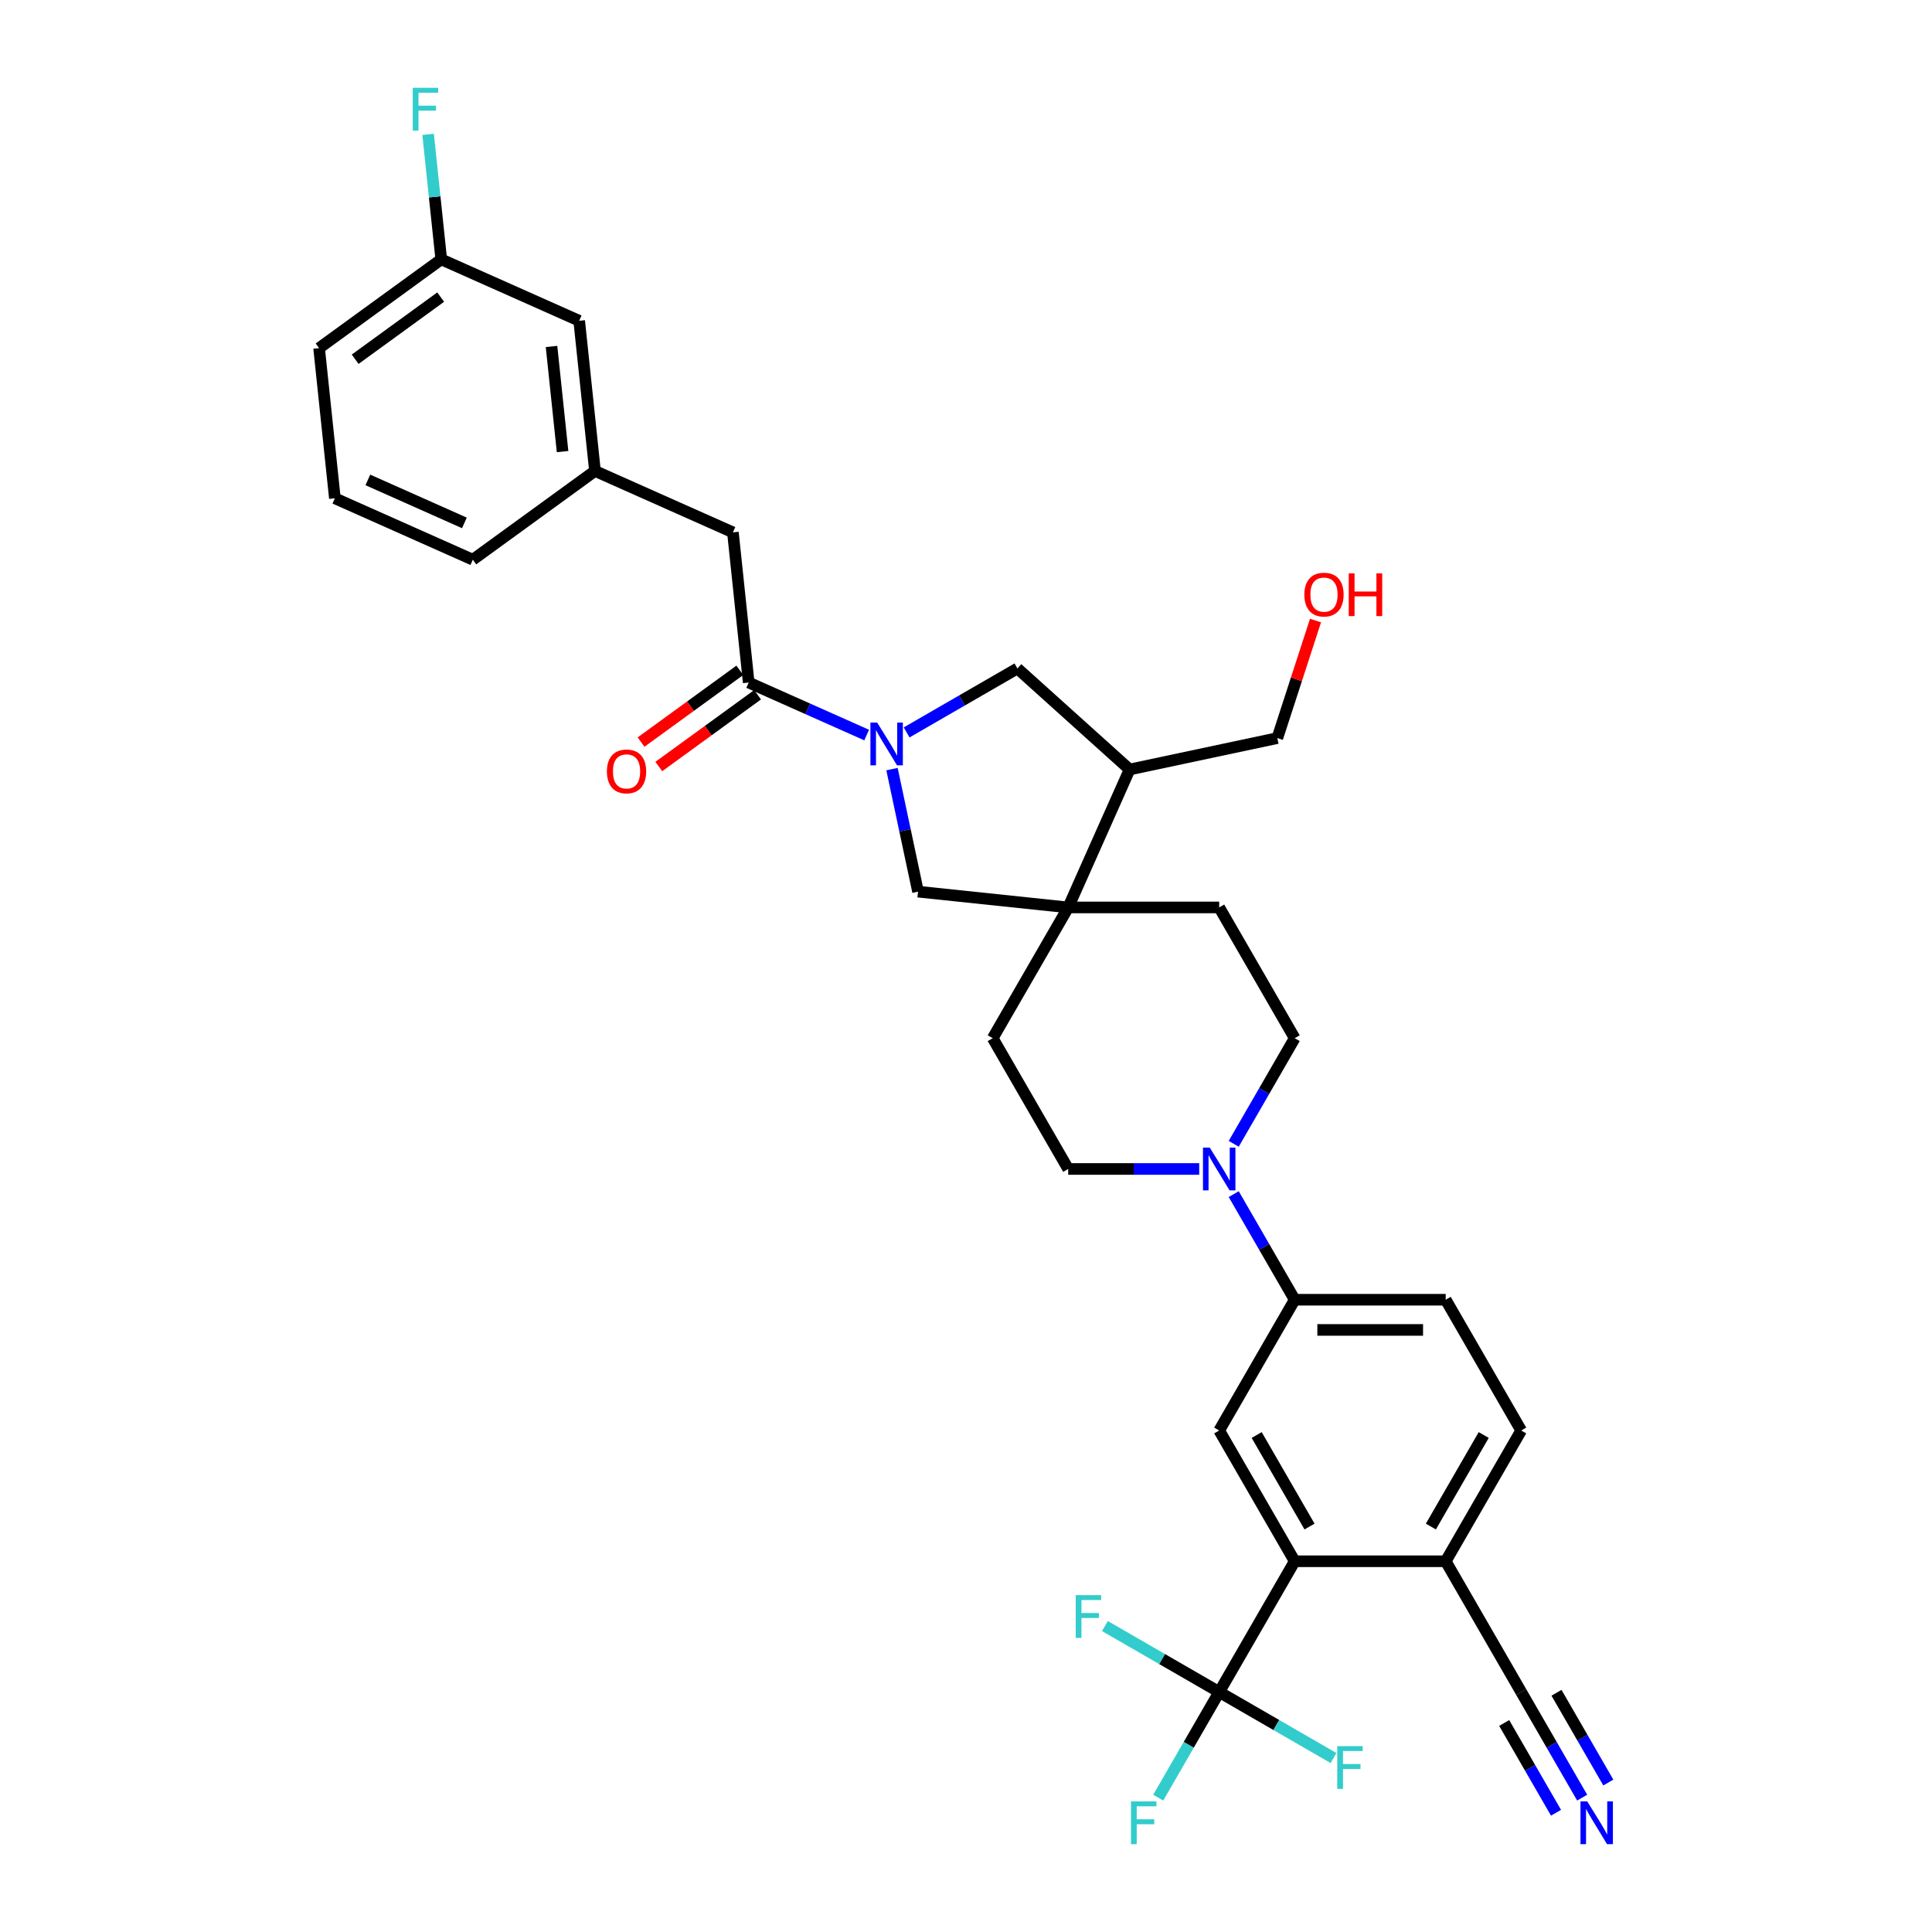 <?xml version='1.0' encoding='iso-8859-1'?>
<svg version='1.1' baseProfile='full'
              xmlns='http://www.w3.org/2000/svg'
                      xmlns:rdkit='http://www.rdkit.org/xml'
                      xmlns:xlink='http://www.w3.org/1999/xlink'
                  xml:space='preserve'
width='1000px' height='1000px' viewBox='0 0 1000 1000'>
<!-- END OF HEADER -->
<rect style='opacity:1.0;fill:#FFFFFF;stroke:none' width='1000' height='1000' x='0' y='0'> </rect>
<path class='bond-1' d='M 448.577,380.462 L 418.051,366.871' style='fill:none;fill-rule:evenodd;stroke:#0000FF;stroke-width:6px;stroke-linecap:butt;stroke-linejoin:miter;stroke-opacity:1' />
<path class='bond-1' d='M 418.051,366.871 L 387.526,353.281' style='fill:none;fill-rule:evenodd;stroke:#000000;stroke-width:6px;stroke-linecap:butt;stroke-linejoin:miter;stroke-opacity:1' />
<path class='bond-6' d='M 461.692,398.09 L 468.433,429.803' style='fill:none;fill-rule:evenodd;stroke:#0000FF;stroke-width:6px;stroke-linecap:butt;stroke-linejoin:miter;stroke-opacity:1' />
<path class='bond-6' d='M 468.433,429.803 L 475.174,461.517' style='fill:none;fill-rule:evenodd;stroke:#000000;stroke-width:6px;stroke-linecap:butt;stroke-linejoin:miter;stroke-opacity:1' />
<path class='bond-8' d='M 469.272,379.095 L 497.941,362.543' style='fill:none;fill-rule:evenodd;stroke:#0000FF;stroke-width:6px;stroke-linecap:butt;stroke-linejoin:miter;stroke-opacity:1' />
<path class='bond-8' d='M 497.941,362.543 L 526.609,345.992' style='fill:none;fill-rule:evenodd;stroke:#000000;stroke-width:6px;stroke-linecap:butt;stroke-linejoin:miter;stroke-opacity:1' />
<path class='bond-0' d='M 631.057,875.794 L 670.134,808.109' style='fill:none;fill-rule:evenodd;stroke:#000000;stroke-width:6px;stroke-linecap:butt;stroke-linejoin:miter;stroke-opacity:1' />
<path class='bond-22' d='M 631.057,875.794 L 615.277,903.126' style='fill:none;fill-rule:evenodd;stroke:#000000;stroke-width:6px;stroke-linecap:butt;stroke-linejoin:miter;stroke-opacity:1' />
<path class='bond-22' d='M 615.277,903.126 L 599.496,930.458' style='fill:none;fill-rule:evenodd;stroke:#33CCCC;stroke-width:6px;stroke-linecap:butt;stroke-linejoin:miter;stroke-opacity:1' />
<path class='bond-23' d='M 631.057,875.794 L 601.482,858.719' style='fill:none;fill-rule:evenodd;stroke:#000000;stroke-width:6px;stroke-linecap:butt;stroke-linejoin:miter;stroke-opacity:1' />
<path class='bond-23' d='M 601.482,858.719 L 571.907,841.644' style='fill:none;fill-rule:evenodd;stroke:#33CCCC;stroke-width:6px;stroke-linecap:butt;stroke-linejoin:miter;stroke-opacity:1' />
<path class='bond-24' d='M 631.057,875.794 L 660.632,892.869' style='fill:none;fill-rule:evenodd;stroke:#000000;stroke-width:6px;stroke-linecap:butt;stroke-linejoin:miter;stroke-opacity:1' />
<path class='bond-24' d='M 660.632,892.869 L 690.207,909.944' style='fill:none;fill-rule:evenodd;stroke:#33CCCC;stroke-width:6px;stroke-linecap:butt;stroke-linejoin:miter;stroke-opacity:1' />
<path class='bond-13' d='M 387.526,353.281 L 379.356,275.553' style='fill:none;fill-rule:evenodd;stroke:#000000;stroke-width:6px;stroke-linecap:butt;stroke-linejoin:miter;stroke-opacity:1' />
<path class='bond-18' d='M 382.932,346.958 L 357.375,365.526' style='fill:none;fill-rule:evenodd;stroke:#000000;stroke-width:6px;stroke-linecap:butt;stroke-linejoin:miter;stroke-opacity:1' />
<path class='bond-18' d='M 357.375,365.526 L 331.817,384.095' style='fill:none;fill-rule:evenodd;stroke:#FF0000;stroke-width:6px;stroke-linecap:butt;stroke-linejoin:miter;stroke-opacity:1' />
<path class='bond-18' d='M 392.12,359.604 L 366.562,378.172' style='fill:none;fill-rule:evenodd;stroke:#000000;stroke-width:6px;stroke-linecap:butt;stroke-linejoin:miter;stroke-opacity:1' />
<path class='bond-18' d='M 366.562,378.172 L 341.005,396.741' style='fill:none;fill-rule:evenodd;stroke:#FF0000;stroke-width:6px;stroke-linecap:butt;stroke-linejoin:miter;stroke-opacity:1' />
<path class='bond-2' d='M 670.134,808.109 L 631.057,740.425' style='fill:none;fill-rule:evenodd;stroke:#000000;stroke-width:6px;stroke-linecap:butt;stroke-linejoin:miter;stroke-opacity:1' />
<path class='bond-2' d='M 677.81,790.141 L 650.455,742.762' style='fill:none;fill-rule:evenodd;stroke:#000000;stroke-width:6px;stroke-linecap:butt;stroke-linejoin:miter;stroke-opacity:1' />
<path class='bond-36' d='M 670.134,808.109 L 748.29,808.109' style='fill:none;fill-rule:evenodd;stroke:#000000;stroke-width:6px;stroke-linecap:butt;stroke-linejoin:miter;stroke-opacity:1' />
<path class='bond-3' d='M 552.901,469.686 L 475.174,461.517' style='fill:none;fill-rule:evenodd;stroke:#000000;stroke-width:6px;stroke-linecap:butt;stroke-linejoin:miter;stroke-opacity:1' />
<path class='bond-16' d='M 552.901,469.686 L 513.824,537.371' style='fill:none;fill-rule:evenodd;stroke:#000000;stroke-width:6px;stroke-linecap:butt;stroke-linejoin:miter;stroke-opacity:1' />
<path class='bond-17' d='M 552.901,469.686 L 631.057,469.686' style='fill:none;fill-rule:evenodd;stroke:#000000;stroke-width:6px;stroke-linecap:butt;stroke-linejoin:miter;stroke-opacity:1' />
<path class='bond-33' d='M 552.901,469.686 L 584.69,398.288' style='fill:none;fill-rule:evenodd;stroke:#000000;stroke-width:6px;stroke-linecap:butt;stroke-linejoin:miter;stroke-opacity:1' />
<path class='bond-4' d='M 638.574,592.035 L 654.354,564.703' style='fill:none;fill-rule:evenodd;stroke:#0000FF;stroke-width:6px;stroke-linecap:butt;stroke-linejoin:miter;stroke-opacity:1' />
<path class='bond-4' d='M 654.354,564.703 L 670.134,537.371' style='fill:none;fill-rule:evenodd;stroke:#000000;stroke-width:6px;stroke-linecap:butt;stroke-linejoin:miter;stroke-opacity:1' />
<path class='bond-7' d='M 638.574,618.076 L 654.354,645.408' style='fill:none;fill-rule:evenodd;stroke:#0000FF;stroke-width:6px;stroke-linecap:butt;stroke-linejoin:miter;stroke-opacity:1' />
<path class='bond-7' d='M 654.354,645.408 L 670.134,672.74' style='fill:none;fill-rule:evenodd;stroke:#000000;stroke-width:6px;stroke-linecap:butt;stroke-linejoin:miter;stroke-opacity:1' />
<path class='bond-34' d='M 620.709,605.056 L 586.805,605.056' style='fill:none;fill-rule:evenodd;stroke:#0000FF;stroke-width:6px;stroke-linecap:butt;stroke-linejoin:miter;stroke-opacity:1' />
<path class='bond-34' d='M 586.805,605.056 L 552.901,605.056' style='fill:none;fill-rule:evenodd;stroke:#000000;stroke-width:6px;stroke-linecap:butt;stroke-linejoin:miter;stroke-opacity:1' />
<path class='bond-5' d='M 631.057,740.425 L 670.134,672.74' style='fill:none;fill-rule:evenodd;stroke:#000000;stroke-width:6px;stroke-linecap:butt;stroke-linejoin:miter;stroke-opacity:1' />
<path class='bond-19' d='M 670.134,672.74 L 748.29,672.74' style='fill:none;fill-rule:evenodd;stroke:#000000;stroke-width:6px;stroke-linecap:butt;stroke-linejoin:miter;stroke-opacity:1' />
<path class='bond-19' d='M 681.858,688.371 L 736.567,688.371' style='fill:none;fill-rule:evenodd;stroke:#000000;stroke-width:6px;stroke-linecap:butt;stroke-linejoin:miter;stroke-opacity:1' />
<path class='bond-9' d='M 526.609,345.992 L 584.69,398.288' style='fill:none;fill-rule:evenodd;stroke:#000000;stroke-width:6px;stroke-linecap:butt;stroke-linejoin:miter;stroke-opacity:1' />
<path class='bond-28' d='M 584.69,398.288 L 661.137,382.038' style='fill:none;fill-rule:evenodd;stroke:#000000;stroke-width:6px;stroke-linecap:butt;stroke-linejoin:miter;stroke-opacity:1' />
<path class='bond-10' d='M 818.928,930.458 L 803.148,903.126' style='fill:none;fill-rule:evenodd;stroke:#0000FF;stroke-width:6px;stroke-linecap:butt;stroke-linejoin:miter;stroke-opacity:1' />
<path class='bond-10' d='M 803.148,903.126 L 787.368,875.794' style='fill:none;fill-rule:evenodd;stroke:#000000;stroke-width:6px;stroke-linecap:butt;stroke-linejoin:miter;stroke-opacity:1' />
<path class='bond-10' d='M 832.465,922.642 L 819.052,899.41' style='fill:none;fill-rule:evenodd;stroke:#0000FF;stroke-width:6px;stroke-linecap:butt;stroke-linejoin:miter;stroke-opacity:1' />
<path class='bond-10' d='M 819.052,899.41 L 805.639,876.178' style='fill:none;fill-rule:evenodd;stroke:#000000;stroke-width:6px;stroke-linecap:butt;stroke-linejoin:miter;stroke-opacity:1' />
<path class='bond-10' d='M 805.391,938.273 L 791.978,915.041' style='fill:none;fill-rule:evenodd;stroke:#0000FF;stroke-width:6px;stroke-linecap:butt;stroke-linejoin:miter;stroke-opacity:1' />
<path class='bond-10' d='M 791.978,915.041 L 778.565,891.809' style='fill:none;fill-rule:evenodd;stroke:#000000;stroke-width:6px;stroke-linecap:butt;stroke-linejoin:miter;stroke-opacity:1' />
<path class='bond-11' d='M 787.368,875.794 L 748.29,808.109' style='fill:none;fill-rule:evenodd;stroke:#000000;stroke-width:6px;stroke-linecap:butt;stroke-linejoin:miter;stroke-opacity:1' />
<path class='bond-12' d='M 748.29,808.109 L 787.368,740.425' style='fill:none;fill-rule:evenodd;stroke:#000000;stroke-width:6px;stroke-linecap:butt;stroke-linejoin:miter;stroke-opacity:1' />
<path class='bond-12' d='M 740.615,790.141 L 767.969,742.762' style='fill:none;fill-rule:evenodd;stroke:#000000;stroke-width:6px;stroke-linecap:butt;stroke-linejoin:miter;stroke-opacity:1' />
<path class='bond-20' d='M 379.356,275.553 L 307.958,243.765' style='fill:none;fill-rule:evenodd;stroke:#000000;stroke-width:6px;stroke-linecap:butt;stroke-linejoin:miter;stroke-opacity:1' />
<path class='bond-14' d='M 670.134,537.371 L 631.057,469.686' style='fill:none;fill-rule:evenodd;stroke:#000000;stroke-width:6px;stroke-linecap:butt;stroke-linejoin:miter;stroke-opacity:1' />
<path class='bond-15' d='M 552.901,605.056 L 513.824,537.371' style='fill:none;fill-rule:evenodd;stroke:#000000;stroke-width:6px;stroke-linecap:butt;stroke-linejoin:miter;stroke-opacity:1' />
<path class='bond-21' d='M 748.29,672.74 L 787.368,740.425' style='fill:none;fill-rule:evenodd;stroke:#000000;stroke-width:6px;stroke-linecap:butt;stroke-linejoin:miter;stroke-opacity:1' />
<path class='bond-25' d='M 307.958,243.765 L 299.788,166.037' style='fill:none;fill-rule:evenodd;stroke:#000000;stroke-width:6px;stroke-linecap:butt;stroke-linejoin:miter;stroke-opacity:1' />
<path class='bond-25' d='M 291.187,233.739 L 285.468,179.33' style='fill:none;fill-rule:evenodd;stroke:#000000;stroke-width:6px;stroke-linecap:butt;stroke-linejoin:miter;stroke-opacity:1' />
<path class='bond-31' d='M 307.958,243.765 L 244.729,289.703' style='fill:none;fill-rule:evenodd;stroke:#000000;stroke-width:6px;stroke-linecap:butt;stroke-linejoin:miter;stroke-opacity:1' />
<path class='bond-26' d='M 299.788,166.037 L 228.39,134.249' style='fill:none;fill-rule:evenodd;stroke:#000000;stroke-width:6px;stroke-linecap:butt;stroke-linejoin:miter;stroke-opacity:1' />
<path class='bond-27' d='M 228.39,134.249 L 224.989,101.895' style='fill:none;fill-rule:evenodd;stroke:#000000;stroke-width:6px;stroke-linecap:butt;stroke-linejoin:miter;stroke-opacity:1' />
<path class='bond-27' d='M 224.989,101.895 L 221.589,69.542' style='fill:none;fill-rule:evenodd;stroke:#33CCCC;stroke-width:6px;stroke-linecap:butt;stroke-linejoin:miter;stroke-opacity:1' />
<path class='bond-35' d='M 228.39,134.249 L 165.161,180.187' style='fill:none;fill-rule:evenodd;stroke:#000000;stroke-width:6px;stroke-linecap:butt;stroke-linejoin:miter;stroke-opacity:1' />
<path class='bond-35' d='M 228.093,153.785 L 183.833,185.942' style='fill:none;fill-rule:evenodd;stroke:#000000;stroke-width:6px;stroke-linecap:butt;stroke-linejoin:miter;stroke-opacity:1' />
<path class='bond-29' d='M 661.137,382.038 L 671.022,351.618' style='fill:none;fill-rule:evenodd;stroke:#000000;stroke-width:6px;stroke-linecap:butt;stroke-linejoin:miter;stroke-opacity:1' />
<path class='bond-29' d='M 671.022,351.618 L 680.906,321.198' style='fill:none;fill-rule:evenodd;stroke:#FF0000;stroke-width:6px;stroke-linecap:butt;stroke-linejoin:miter;stroke-opacity:1' />
<path class='bond-30' d='M 173.33,257.915 L 244.729,289.703' style='fill:none;fill-rule:evenodd;stroke:#000000;stroke-width:6px;stroke-linecap:butt;stroke-linejoin:miter;stroke-opacity:1' />
<path class='bond-30' d='M 190.398,248.403 L 240.377,270.655' style='fill:none;fill-rule:evenodd;stroke:#000000;stroke-width:6px;stroke-linecap:butt;stroke-linejoin:miter;stroke-opacity:1' />
<path class='bond-32' d='M 173.33,257.915 L 165.161,180.187' style='fill:none;fill-rule:evenodd;stroke:#000000;stroke-width:6px;stroke-linecap:butt;stroke-linejoin:miter;stroke-opacity:1' />
<path  class='atom-0' d='M 454.032 374.003
L 461.285 385.726
Q 462.004 386.883, 463.161 388.977
Q 464.317 391.072, 464.38 391.197
L 464.38 374.003
L 467.318 374.003
L 467.318 396.136
L 464.286 396.136
L 456.502 383.319
Q 455.595 381.818, 454.626 380.099
Q 453.688 378.379, 453.407 377.848
L 453.407 396.136
L 450.531 396.136
L 450.531 374.003
L 454.032 374.003
' fill='#0000FF'/>
<path  class='atom-5' d='M 626.164 593.989
L 633.417 605.712
Q 634.136 606.869, 635.293 608.963
Q 636.449 611.058, 636.512 611.183
L 636.512 593.989
L 639.451 593.989
L 639.451 616.122
L 636.418 616.122
L 628.634 603.305
Q 627.727 601.804, 626.758 600.085
Q 625.82 598.365, 625.539 597.834
L 625.539 616.122
L 622.663 616.122
L 622.663 593.989
L 626.164 593.989
' fill='#0000FF'/>
<path  class='atom-11' d='M 821.553 932.412
L 828.806 944.135
Q 829.525 945.292, 830.681 947.386
Q 831.838 949.481, 831.901 949.606
L 831.901 932.412
L 834.839 932.412
L 834.839 954.545
L 831.807 954.545
L 824.023 941.728
Q 823.116 940.227, 822.147 938.508
Q 821.209 936.789, 820.928 936.257
L 820.928 954.545
L 818.051 954.545
L 818.051 932.412
L 821.553 932.412
' fill='#0000FF'/>
<path  class='atom-19' d='M 314.137 399.282
Q 314.137 393.967, 316.763 390.997
Q 319.389 388.027, 324.297 388.027
Q 329.205 388.027, 331.831 390.997
Q 334.457 393.967, 334.457 399.282
Q 334.457 404.659, 331.8 407.723
Q 329.142 410.755, 324.297 410.755
Q 319.42 410.755, 316.763 407.723
Q 314.137 404.69, 314.137 399.282
M 324.297 408.254
Q 327.673 408.254, 329.486 406.003
Q 331.331 403.721, 331.331 399.282
Q 331.331 394.936, 329.486 392.748
Q 327.673 390.528, 324.297 390.528
Q 320.921 390.528, 319.076 392.717
Q 317.263 394.905, 317.263 399.282
Q 317.263 403.752, 319.076 406.003
Q 320.921 408.254, 324.297 408.254
' fill='#FF0000'/>
<path  class='atom-23' d='M 585.398 932.412
L 598.56 932.412
L 598.56 934.944
L 588.368 934.944
L 588.368 941.665
L 597.434 941.665
L 597.434 944.229
L 588.368 944.229
L 588.368 954.545
L 585.398 954.545
L 585.398 932.412
' fill='#33CCCC'/>
<path  class='atom-24' d='M 556.791 825.649
L 569.953 825.649
L 569.953 828.182
L 559.761 828.182
L 559.761 834.903
L 568.827 834.903
L 568.827 837.467
L 559.761 837.467
L 559.761 847.783
L 556.791 847.783
L 556.791 825.649
' fill='#33CCCC'/>
<path  class='atom-25' d='M 692.161 903.805
L 705.322 903.805
L 705.322 906.337
L 695.131 906.337
L 695.131 913.059
L 704.197 913.059
L 704.197 915.622
L 695.131 915.622
L 695.131 925.939
L 692.161 925.939
L 692.161 903.805
' fill='#33CCCC'/>
<path  class='atom-28' d='M 213.64 45.455
L 226.801 45.455
L 226.801 47.987
L 216.61 47.987
L 216.61 54.708
L 225.676 54.708
L 225.676 57.272
L 216.61 57.272
L 216.61 67.588
L 213.64 67.588
L 213.64 45.455
' fill='#33CCCC'/>
<path  class='atom-30' d='M 675.129 307.771
Q 675.129 302.456, 677.755 299.486
Q 680.381 296.516, 685.289 296.516
Q 690.197 296.516, 692.823 299.486
Q 695.449 302.456, 695.449 307.771
Q 695.449 313.148, 692.792 316.211
Q 690.134 319.244, 685.289 319.244
Q 680.412 319.244, 677.755 316.211
Q 675.129 313.179, 675.129 307.771
M 685.289 316.743
Q 688.665 316.743, 690.478 314.492
Q 692.323 312.21, 692.323 307.771
Q 692.323 303.425, 690.478 301.237
Q 688.665 299.017, 685.289 299.017
Q 681.913 299.017, 680.068 301.206
Q 678.255 303.394, 678.255 307.771
Q 678.255 312.241, 680.068 314.492
Q 681.913 316.743, 685.289 316.743
' fill='#FF0000'/>
<path  class='atom-30' d='M 698.106 296.766
L 701.108 296.766
L 701.108 306.176
L 712.424 306.176
L 712.424 296.766
L 715.426 296.766
L 715.426 318.9
L 712.424 318.9
L 712.424 308.677
L 701.108 308.677
L 701.108 318.9
L 698.106 318.9
L 698.106 296.766
' fill='#FF0000'/>
</svg>
